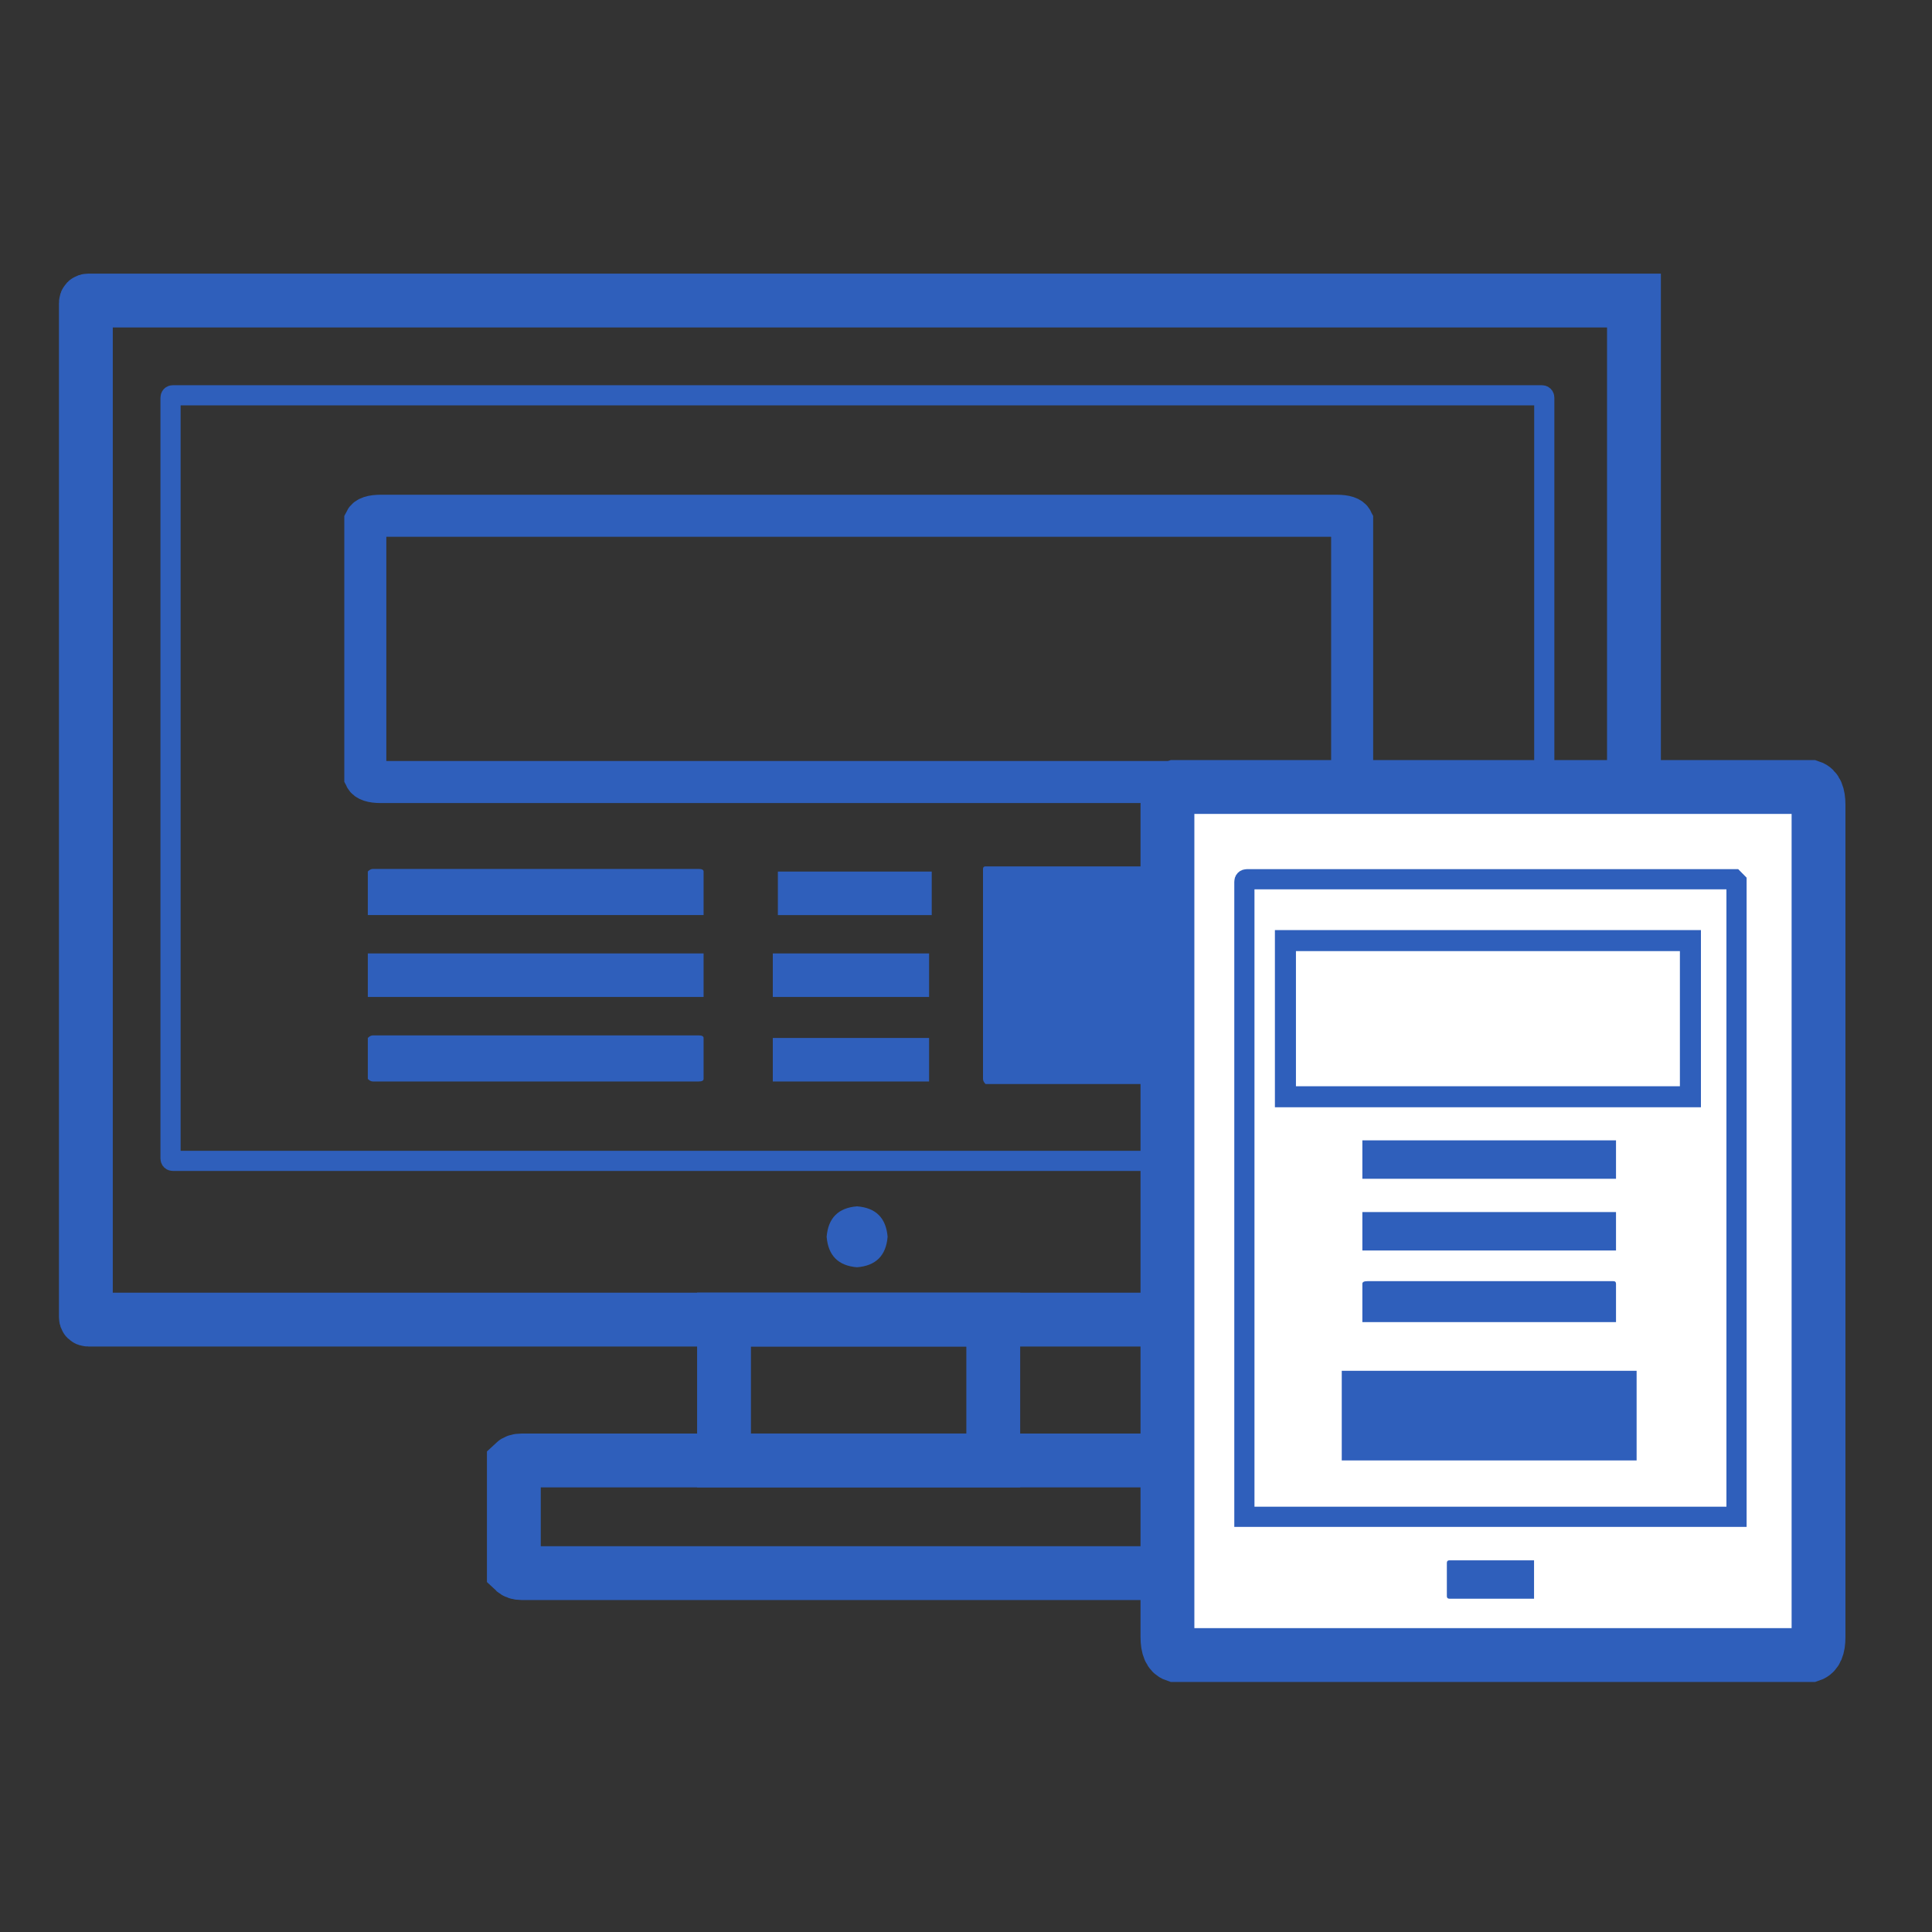 <svg width="45" height="45" viewBox="0 0 45 45" fill="none" xmlns="http://www.w3.org/2000/svg">
<rect x="0" y="0" width="45" height="45" fill="#333333" stroke="none"/>
<path d="M2.059 7H38.058C38.058 7 38.058 7.02 38.058 7.06V30.677C38.058 30.716 38.058 30.736 38.058 30.736H2.059C2.02 30.736 2 30.716 2 30.677V7.06C2 7.02 2.02 7 2.059 7Z" stroke="#2F5FBB" stroke-width="1.254"/>
<path d="M4.03 9.207H35.91C35.95 9.207 35.969 9.227 35.969 9.267V26.979C35.969 27.019 35.95 27.039 35.91 27.039H4.03C3.991 27.039 3.972 27.019 3.972 26.979V9.267C3.972 9.227 3.991 9.207 4.03 9.207Z" stroke="#2F5FBB" stroke-width="0.47"/>
<path d="M8.509 18.096C8.548 18.175 8.669 18.215 8.868 18.215H31.135C31.334 18.215 31.455 18.175 31.494 18.096V12.132C31.455 12.053 31.334 12.013 31.135 12.013H8.868C8.669 12.013 8.548 12.053 8.509 12.132V18.096Z" stroke="#2F5FBB" stroke-width="0.979"/>
<path d="M22.896 25.13C22.896 25.169 22.916 25.209 22.955 25.249H27.195C27.195 25.209 27.215 25.169 27.254 25.13V20.239C27.215 20.2 27.195 20.18 27.195 20.18H22.955C22.916 20.18 22.896 20.2 22.896 20.239V25.13Z" fill="#2F5FBB"/>
<path d="M16.864 30.735H23.135V34.016H16.864V30.735Z" stroke="#2F5FBB" stroke-width="1.254"/>
<path d="M11.969 36.581C12.011 36.621 12.07 36.641 12.148 36.641H27.133C27.254 36.641 27.313 36.621 27.313 36.581V34.076C27.313 34.036 27.254 34.017 27.133 34.017H12.148C12.07 34.017 12.011 34.036 11.969 34.076V36.581Z" stroke="#2F5FBB" stroke-width="1.254"/>
<path d="M8.567 21.313C8.606 21.313 8.646 21.313 8.688 21.313H16.27C16.349 21.313 16.388 21.313 16.388 21.313V20.299C16.388 20.259 16.349 20.239 16.27 20.239H8.688C8.646 20.239 8.606 20.259 8.567 20.299V21.313Z" fill="#2F5FBB"/>
<path d="M8.567 23.221C8.606 23.221 8.646 23.221 8.688 23.221H16.27C16.349 23.221 16.388 23.221 16.388 23.221V22.207C16.388 22.207 16.349 22.207 16.27 22.207H8.688C8.646 22.207 8.606 22.207 8.567 22.207V23.221Z" fill="#2F5FBB"/>
<path d="M8.567 25.13C8.606 25.17 8.646 25.19 8.688 25.19H16.27C16.349 25.19 16.388 25.17 16.388 25.13V24.176C16.388 24.136 16.349 24.116 16.27 24.116H8.688C8.646 24.116 8.606 24.136 8.567 24.176V25.13Z" fill="#2F5FBB"/>
<path d="M18 25.19C18.04 25.19 18.059 25.19 18.059 25.19H21.581C21.62 25.19 21.64 25.19 21.64 25.19V24.176C21.64 24.176 21.62 24.176 21.581 24.176H18.059C18.059 24.176 18.04 24.176 18 24.176V25.19Z" fill="#2F5FBB"/>
<path d="M18 23.221C18.04 23.221 18.059 23.221 18.059 23.221H21.581C21.62 23.221 21.64 23.221 21.64 23.221V22.207C21.64 22.207 21.62 22.207 21.581 22.207H18.059C18.059 22.207 18.04 22.207 18 22.207V23.221Z" fill="#2F5FBB"/>
<path d="M18.118 21.314H21.643C21.682 21.314 21.702 21.314 21.702 21.314V20.3C21.702 20.3 21.682 20.3 21.643 20.3H18.118V21.314Z" fill="#2F5FBB"/>
<path d="M20.674 28.807C20.638 28.368 20.399 28.131 19.962 28.098C19.528 28.131 19.29 28.368 19.254 28.807C19.29 29.247 19.528 29.483 19.962 29.517C20.399 29.483 20.638 29.247 20.674 28.807Z" fill="#2F5FBB"/>
<path d="M27.133 19.464C27.133 18.709 27.714 18.098 28.436 18.098H42.474V38.661H27.133V19.464Z" fill="white"/>
<path d="M27.192 38.131C27.192 38.37 27.254 38.509 27.372 38.549H42.177C42.298 38.509 42.357 38.37 42.357 38.131V18.748C42.357 18.51 42.298 18.371 42.177 18.331H27.372C27.254 18.371 27.192 18.51 27.192 18.748V38.131Z" stroke="#2F5FBB" stroke-width="1.254"/>
<path d="M29.046 20.479H40.389C40.389 20.479 40.408 20.498 40.447 20.538V35.329C40.408 35.329 40.389 35.329 40.389 35.329H29.046C29.003 35.329 28.984 35.329 28.984 35.329V20.538C28.984 20.498 29.003 20.479 29.046 20.479Z" stroke="#2F5FBB" stroke-width="0.47"/>
<path d="M29.94 25.546C29.98 25.546 30.002 25.546 30.002 25.546H39.315C39.354 25.546 39.373 25.546 39.373 25.546V21.908C39.373 21.908 39.354 21.908 39.315 21.908H30.002C30.002 21.908 29.98 21.908 29.94 21.908V25.546Z" stroke="#2F5FBB" stroke-width="0.49"/>
<path d="M31.252 34.016H38.058C38.097 34.016 38.12 34.016 38.12 34.016V31.929C38.12 31.929 38.097 31.929 38.058 31.929H31.252V34.016Z" fill="#2F5FBB"/>
<path d="M31.732 27.456C31.732 27.456 31.771 27.456 31.85 27.456H37.581C37.62 27.456 37.64 27.456 37.64 27.456V26.561C37.64 26.561 37.62 26.561 37.581 26.561H31.85C31.771 26.561 31.732 26.561 31.732 26.561V27.456Z" fill="#2F5FBB"/>
<path d="M31.732 29.126C31.732 29.126 31.771 29.126 31.85 29.126H37.581C37.62 29.126 37.64 29.126 37.64 29.126V28.231C37.64 28.231 37.62 28.231 37.581 28.231H31.85C31.771 28.231 31.732 28.231 31.732 28.231V29.126Z" fill="#2F5FBB"/>
<path d="M31.732 30.795C31.732 30.795 31.771 30.795 31.85 30.795H37.581C37.62 30.795 37.64 30.795 37.64 30.795V29.901C37.64 29.861 37.62 29.841 37.581 29.841H31.85C31.771 29.841 31.732 29.861 31.732 29.901V30.795Z" fill="#2F5FBB"/>
<path d="M33.7 37.178C33.7 37.217 33.72 37.237 33.759 37.237H35.731C35.731 37.237 35.731 37.217 35.731 37.178V36.402C35.731 36.363 35.731 36.343 35.731 36.343H33.759C33.72 36.343 33.7 36.363 33.7 36.402V37.178Z" fill="#2F5FBB"/>
</svg>
